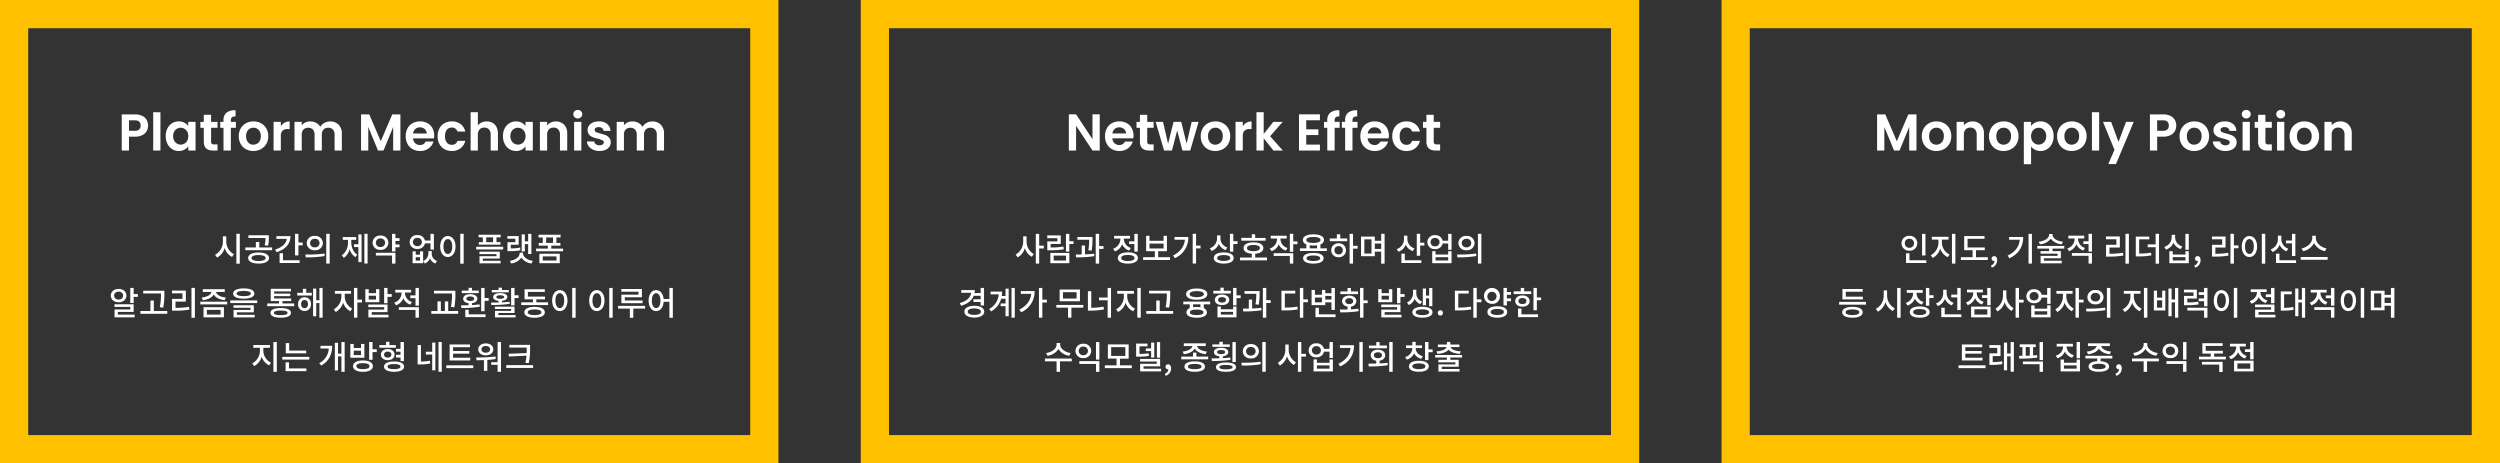 <svg xmlns="http://www.w3.org/2000/svg" width="1063" height="197" viewBox="0 0 1063 197">
  <rect x="0" y="0" width="1063" height="197" fill="#333333" stroke="none"/>
  <g id="그룹_6993" data-name="그룹 6993" transform="translate(-2406 304)">
    <path id="패스_21716" data-name="패스 21716" d="M-70.784-10.514h-1.442v2.072a6.359,6.359,0,0,1-3.332,5.768l.854,1.2a6.571,6.571,0,0,0,3.22-4.074A6.311,6.311,0,0,0-68.348-1.75l.84-1.148a6.124,6.124,0,0,1-3.276-5.544Zm4.284-1.064V1.106h1.456V-11.578Zm13.454,5.04A11.972,11.972,0,0,0-52.7-9.9v-1.064h-8.68V-9.8h7.252a11.275,11.275,0,0,1-.336,3.108Zm-3.99,6.51c-1.876,0-3.024-.462-3.024-1.26s1.148-1.246,3.024-1.246,2.982.462,2.982,1.246S-55.174-.028-57.036-.028Zm0-3.612c-2.73,0-4.452.9-4.452,2.352s1.722,2.366,4.452,2.366c2.688,0,4.424-.9,4.424-2.366S-54.348-3.64-57.036-3.64Zm.28-2.142V-8.106h-1.456v2.324h-4.48V-4.62h11.4V-5.782Zm7.28-4.816v1.176h4.41c-.252,2-2.044,3.64-4.942,4.522l.6,1.148c3.682-1.12,5.908-3.5,5.908-6.846Zm2.814,7.266h-1.456V.84h8.512V-.336h-7.056Zm6.552-4.536v-3.7h-1.442v9.156h1.442v-4.27H-38.3v-1.19Zm6.958-2.814a3.133,3.133,0,0,0-3.43,3.038,3.133,3.133,0,0,0,3.43,3.038,3.146,3.146,0,0,0,3.444-3.038A3.146,3.146,0,0,0-33.152-10.682Zm0,1.232a1.83,1.83,0,0,1,2.03,1.806,1.838,1.838,0,0,1-2.03,1.806,1.833,1.833,0,0,1-2.016-1.806A1.826,1.826,0,0,1-33.152-9.45Zm4.872-2.128V1.092h1.456v-12.67Zm-8.708,10a44.007,44.007,0,0,0,8.05-.56l-.1-1.05a57.8,57.8,0,0,1-8.134.42ZM-17.64-9h2.086v-1.19h-5.712V-9h2.226v.91a6.557,6.557,0,0,1-2.632,5.656l.868,1.064A6.266,6.266,0,0,0-18.326-5.1,5.754,5.754,0,0,0-15.9-1.68l.84-1.05c-1.764-1.022-2.576-3.206-2.576-5.362Zm3.024,1.876h-1.862V-5.95h1.862V.462h1.358V-11.326h-1.358Zm2.548-4.452V1.064H-10.7V-11.578Zm4.9,3.78a1.8,1.8,0,0,1,1.946-1.82A1.8,1.8,0,0,1-3.262-7.8a1.8,1.8,0,0,1-1.96,1.82A1.8,1.8,0,0,1-7.168-7.8Zm5.32,0a3.107,3.107,0,0,0-3.374-3.038A3.1,3.1,0,0,0-8.582-7.8,3.1,3.1,0,0,0-5.222-4.76,3.107,3.107,0,0,0-1.848-7.8ZM-7.182-2.352H-.308V1.092H1.134V-3.514H-7.182ZM2.884-8.568v-1.19H1.134v-1.806H-.308v7.49H1.134V-5.852h1.75v-1.19H1.134V-8.568Zm5.684.462a1.739,1.739,0,0,1,1.9-1.736A1.751,1.751,0,0,1,12.39-8.106a1.764,1.764,0,0,1-1.918,1.764A1.752,1.752,0,0,1,8.568-8.106Zm7.476.574v2.66h1.442V-11.55H16.044v2.828H13.692a3.062,3.062,0,0,0-3.22-2.31,3.014,3.014,0,0,0-3.29,2.926,3.019,3.019,0,0,0,3.29,2.954,3.08,3.08,0,0,0,3.234-2.38ZM11.578-.182H9.772v-1.47h1.806Zm0-3.962v1.428H9.772V-4.144H8.428V.924h4.48V-4.144Zm5-.1H15.148v1.008a3.449,3.449,0,0,1-2.24,3.192l.728,1.092a4.122,4.122,0,0,0,2.212-2.212,3.874,3.874,0,0,0,2.24,2.212L18.8-.042a3.283,3.283,0,0,1-2.226-3.192ZM28.7-11.578V1.106h1.456V-11.578Zm-5.278.938c-1.876,0-3.248,1.736-3.248,4.452,0,2.744,1.372,4.466,3.248,4.466s3.262-1.722,3.262-4.466C26.684-8.9,25.312-10.64,23.422-10.64Zm0,1.3c1.106,0,1.876,1.19,1.876,3.15,0,1.988-.77,3.178-1.876,3.178S21.56-4.2,21.56-6.188C21.56-8.148,22.33-9.338,23.422-9.338ZM42.658-8.05H39.746v-2.044h2.912Zm-4.354,0H36.582v1.092h9.226V-8.05H44.1v-2.044h1.778V-11.2H36.512v1.106H38.3Zm0,6.986h7.2V-4H36.848V-2.94h7.238v.882h-7.21V.966h8.988V-.112H38.3ZM35.49-6.076v1.148H46.942V-6.076ZM56.168-7.2h1.4V-3.01H58.94v-8.554H57.568v3.192h-1.4v-2.954H54.824v7.252h1.344Zm-2.03,1.47a19.593,19.593,0,0,1-3.962.35V-6.944h3.36v-3.668H48.748v1.134h3.388v1.456h-3.36v3.808h.854a22.692,22.692,0,0,0,4.648-.364ZM55.384-3.57H53.956v.28c0,1.5-1.736,2.87-4.172,3.206l.56,1.12a6.156,6.156,0,0,0,4.34-2.506A6.123,6.123,0,0,0,59,1.036l.56-1.12C57.12-.42,55.384-1.792,55.384-3.29Zm8.386,1.6h5.838v1.75H63.77ZM62.342.924h8.68V-3.122h-8.68Zm2.884-10.962h2.912v2.324H65.226ZM67.41-5.306V-6.552h3.878V-7.714H69.58v-2.324h1.778V-11.2H61.992v1.162h1.792v2.324H62.062v1.162h3.892v1.246h-5v1.148H72.422V-5.306Zm-185.892,19.99a1.729,1.729,0,0,1,1.932-1.666,1.711,1.711,0,0,1,1.9,1.666,1.721,1.721,0,0,1-1.9,1.68A1.739,1.739,0,0,1-118.482,14.684Zm5.236,0c0-1.666-1.4-2.842-3.3-2.842s-3.332,1.176-3.332,2.842,1.414,2.842,3.332,2.842S-113.246,16.35-113.246,14.684Zm-3.64,6.944h6.72V18.366h-8.162V19.5h6.734v1.078H-118.3v3.346h8.554V22.776h-7.14Zm6.72-7.6v-2.6h-1.442v6.4h1.442v-2.6h1.778v-1.19Zm11.606-.168a27.213,27.213,0,0,1-.49,5.782l1.456.154a28.947,28.947,0,0,0,.49-5.936V12.612h-9v1.176h7.546Zm-3.024,7.378V16.784h-1.456v4.452H-107.3v1.19h11.424v-1.19Zm9.2-3.99h4.41v-4.69H-93.87v1.176h4.438v2.352h-4.41V21.1h1.078a34.815,34.815,0,0,0,6.286-.448l-.154-1.176a36.2,36.2,0,0,1-5.754.434Zm6.8-5.838v12.7h1.456v-12.7Zm4.844,5.236c2.212-.238,3.948-1.148,4.634-2.45.672,1.3,2.408,2.212,4.634,2.45l.5-1.134c-2.366-.224-4-1.246-4.172-2.394h3.71V11.954h-9.338v1.162h3.682c-.168,1.148-1.806,2.17-4.172,2.394Zm1.708,4.1h5.838v2.03H-79.03Zm-1.428,3.178h8.68V19.612h-8.68ZM-81.83,17.26v1.162h11.438V17.26Zm18.466-4.55c1.96,0,3.01.378,3.01,1.106s-1.05,1.092-3.01,1.092-3.01-.378-3.01-1.092S-65.324,12.71-63.364,12.71Zm0,3.276c2.828,0,4.508-.77,4.508-2.17s-1.68-2.184-4.508-2.184-4.508.77-4.508,2.184S-66.206,15.986-63.364,15.986Zm-2.912,5.824h7.2V18.786h-8.652v1.092h7.238v.91H-67.7v3.178h8.988V22.86h-7.56Zm-2.814-5.082v1.148h11.452V16.728ZM-47.642,23c-1.9,0-2.9-.308-2.9-.98,0-.644.994-.966,2.9-.966s2.912.322,2.912.966C-44.73,22.692-45.724,23-47.642,23Zm0-3.01c-2.744,0-4.354.7-4.354,2.03s1.61,2.058,4.354,2.058,4.354-.714,4.354-2.058S-44.884,19.99-47.642,19.99Zm.742-1.946V17.008h3.71V15.9h-7.252v-.98h6.86V13.844h-6.86v-.952h7.168V11.786h-8.61v5.222h3.528v1.036h-5v1.162h11.438V18.044Zm9.394,2c-.854,0-1.456-.686-1.456-1.736s.6-1.75,1.456-1.75,1.456.7,1.456,1.75S-36.652,20.046-37.506,20.046Zm0-4.676a2.724,2.724,0,0,0-2.744,2.94,2.732,2.732,0,0,0,2.744,2.94,2.732,2.732,0,0,0,2.744-2.94A2.724,2.724,0,0,0-37.506,15.37Zm.714-3.57H-38.22v1.694h-2.394v1.162h6.188V13.494h-2.366Zm5.6-.364v5.236h-1.344V11.7H-33.88V23.49h1.344V17.862h1.344v6.216h1.372V11.436Zm10.78,2.45h2.674V12.7h-6.874v1.19h2.758V15.1a6.279,6.279,0,0,1-3.22,5.418l.826,1.148a6.588,6.588,0,0,0,3.136-3.99,6.386,6.386,0,0,0,3.066,3.668l.8-1.134a5.923,5.923,0,0,1-3.164-5.11Zm7.336,2.534H-15.05V11.436h-1.442V24.078h1.442V17.61h1.974Zm5.95-.07H-10.22V14.74h3.094ZM-5.7,11.968H-7.126v1.666H-10.22V11.968h-1.442V17.5H-5.7Zm-3.248,9.744h6.72V18.478h-8.162V19.6h6.734v1.05H-10.36v3.318h8.554V22.832h-7.14Zm6.72-7.686v-2.59H-3.668v6.482h1.442v-2.7H-.448v-1.19Zm10.388,3.4A4.16,4.16,0,0,1,5.194,13.62v-.238H7.826V12.22H1.064v1.162H3.738v.252A4.37,4.37,0,0,1,.63,17.68l.742,1.134a5.162,5.162,0,0,0,3.122-2.968,5,5,0,0,0,2.954,2.7ZM2.59,20.774H9.674v3.3h1.442V19.612H2.59Zm7.084-9.352V14.6H7.462v1.19H9.674v3.192h1.442v-7.56Zm15.512,2.52a26.7,26.7,0,0,1-.448,5.558l1.442.168a28.69,28.69,0,0,0,.448-5.726v-1.33h-9.1v1.176h7.658Zm-1.61,7.294V17.148H22.148v4.088H20.454V17.148H19.026v4.088H16.394v1.19H27.818v-1.19ZM36.568,12.57H33.7V11.38H32.242v1.19h-2.9v1.064h7.224ZM31.3,16.028c0-.6.644-.966,1.652-.966s1.652.364,1.652.966-.644.938-1.652.938S31.3,16.616,31.3,16.028Zm5.614,2.38c-1.022.154-2.128.238-3.22.308v-.8c1.4-.168,2.268-.868,2.268-1.89,0-1.2-1.19-1.946-3.01-1.946s-3.01.742-3.01,1.946c0,1.036.882,1.722,2.3,1.89v.868c-1.162.028-2.282.042-3.22.042l.168,1.148a45.259,45.259,0,0,0,7.84-.574ZM32.3,20.69H30.856v3.15h8.61V22.664H32.3Zm6.734-4.97v-4.3H37.59v9.9h1.442V16.91h1.736V15.72Zm10.276-3.4h-2.87V11.31H44.982v1.008H42.1v.994h7.21Zm-5.264,2.968c0-.476.644-.742,1.652-.742s1.652.266,1.652.742-.63.756-1.652.756S44.044,15.776,44.044,15.286Zm5.614,2c-1.022.14-2.128.224-3.22.28V16.91c1.414-.14,2.268-.714,2.268-1.624,0-1.036-1.176-1.652-3.01-1.652s-3.01.616-3.01,1.652c0,.91.868,1.484,2.3,1.624v.714c-1.162.028-2.268.028-3.22.028l.154,1.022a46.42,46.42,0,0,0,7.854-.5Zm-4.76,4.8h6.874V19.4h-8.33v.98h6.9v.8H43.47v2.786h8.764v-.994H44.9Zm6.874-7.532V11.436H50.33V18.87h1.442V15.748h1.736v-1.19ZM60.3,22.972c-1.848,0-2.884-.406-2.884-1.19s1.036-1.19,2.884-1.19,2.9.42,2.9,1.19S62.146,22.972,60.3,22.972Zm0-3.486c-2.7,0-4.354.84-4.354,2.3s1.652,2.31,4.354,2.31,4.354-.84,4.354-2.31S63.014,19.486,60.3,19.486Zm.756-1.946V16.28h3.682V15.118H57.47V13.144h7.182V12h-8.61V16.28h3.57v1.26H54.628v1.176H66.052V17.54ZM76.3,11.422V24.106h1.456V11.422Zm-5.278.938c-1.876,0-3.248,1.736-3.248,4.452,0,2.744,1.372,4.466,3.248,4.466s3.262-1.722,3.262-4.466C74.284,14.1,72.912,12.36,71.022,12.36Zm0,1.3c1.106,0,1.876,1.19,1.876,3.15,0,1.988-.77,3.178-1.876,3.178S69.16,18.8,69.16,16.812C69.16,14.852,69.93,13.662,71.022,13.662Zm21.028-2.24V24.106h1.456V11.422Zm-5.278.938c-1.876,0-3.248,1.736-3.248,4.452,0,2.744,1.372,4.466,3.248,4.466s3.262-1.722,3.262-4.466C90.034,14.1,88.662,12.36,86.772,12.36Zm0,1.3c1.106,0,1.876,1.19,1.876,3.15,0,1.988-.77,3.178-1.876,3.178S84.91,18.8,84.91,16.812C84.91,14.852,85.68,13.662,86.772,13.662Zm17.7.644H97.216v3.626h9V16.756H98.672V15.4h7.266V11.884h-8.75v1.162h7.28Zm2.828,4.76H95.83v1.162h4.984v3.878h1.456V20.228H107.3Zm4.69.924c-1.078,0-1.82-1.176-1.82-3.178,0-1.96.742-3.15,1.82-3.15s1.834,1.19,1.834,3.15C113.82,18.814,113.078,19.99,111.986,19.99Zm5.642-8.568V16.14h-2.464c-.2-2.324-1.484-3.78-3.178-3.78-1.862,0-3.192,1.736-3.192,4.452,0,2.744,1.33,4.466,3.192,4.466,1.736,0,3.024-1.512,3.192-3.962h2.45v6.79h1.456V11.422ZM-55.034,36.886h2.814V35.7H-59.3v1.19h2.814v1.2a6.182,6.182,0,0,1-3.262,5.432l.826,1.148a6.521,6.521,0,0,0,3.178-3.976,6.2,6.2,0,0,0,3.192,3.654l.8-1.134a5.7,5.7,0,0,1-3.276-5.124Zm4.284-2.45V47.078h1.456V34.436Zm13.944,3.626h-7.238V34.884h-1.442v4.354h8.68Zm-7.322,5.012H-45.57V46.8h8.834V45.636h-7.392ZM-46.97,40.75v1.162h11.48V40.75Zm16.226-4.718v1.176H-27.2a7.406,7.406,0,0,1-4.074,6.2l.84,1.022c3.556-2.044,4.662-5.026,4.662-8.4Zm8.918-1.6v4.942h-1.442V34.772h-1.358V46.49h1.358V40.554h1.442v6.524h1.372V34.436Zm8.33,5.53H-16.59V38.118H-13.5Zm1.428-4.732H-13.5v1.75H-16.59v-1.75h-1.442v5.88h5.964Zm-.6,10.724c-1.764,0-2.786-.448-2.786-1.274s1.022-1.26,2.786-1.26,2.786.448,2.786,1.26S-10.906,45.958-12.67,45.958Zm0-3.682c-2.6,0-4.214.91-4.214,2.408s1.61,2.408,4.214,2.408,4.214-.9,4.214-2.408S-10.066,42.276-12.67,42.276Zm4.074-4.76v-3.08h-1.442v7.546H-8.6V38.706H-6.8v-1.19Zm11.9,5.04H4.746v-8.12H3.3v2.912H1.4v1.176H3.3v1.33H1.372v1.162H3.3ZM1.316,35.71h-2.73V34.324H-2.856V35.71H-5.7v1.148H1.316ZM-3.7,39.77c0-.77.63-1.26,1.568-1.26S-.574,39-.574,39.77c0,.8-.63,1.274-1.554,1.274S-3.7,40.568-3.7,39.77Zm4.466,0c0-1.4-1.19-2.352-2.9-2.352S-5.04,38.37-5.04,39.77s1.19,2.366,2.912,2.366S.77,41.184.77,39.77Zm-.21,6.2c-1.736,0-2.758-.378-2.758-1.092S-1.176,43.8.56,43.8c1.708,0,2.73.364,2.73,1.078S2.268,45.972.56,45.972Zm0-3.276c-2.646,0-4.27.812-4.27,2.184s1.624,2.2,4.27,2.2c2.618,0,4.256-.812,4.256-2.2S3.178,42.7.56,42.7ZM12,35.71H10.57v8.246h.854a21.841,21.841,0,0,0,4.536-.392l-.182-1.2a22.261,22.261,0,0,1-3.78.364Zm4.774,2.856H14.084v1.176h2.688v6.734h1.344V34.688H16.772Zm2.674-4.144V47.078h1.386V34.422Zm13.5,6.692H25.648V39.378h6.916V38.244H25.648V36.62h7.2V35.458H24.178v6.818h8.764ZM22.764,44.348v1.176H34.23V44.348Zm16.8-8.232c1.078,0,1.834.56,1.834,1.428s-.756,1.428-1.834,1.428-1.848-.546-1.848-1.428S38.472,36.116,39.564,36.116Zm0,3.976c1.862,0,3.192-1.022,3.192-2.548,0-1.5-1.33-2.52-3.192-2.52s-3.206,1.022-3.206,2.52C36.358,39.07,37.688,40.092,39.564,40.092Zm4.13.49a63.052,63.052,0,0,1-8.246.406l.182,1.19c.952,0,2.016-.014,3.136-.056v4.564h1.442V42.052a30.615,30.615,0,0,0,3.57-.406Zm.882-6.146V43h-2.7V44.11h2.7v2.968h1.456V34.436Zm4.648,4.984.182,1.176,7.462-.378a19.682,19.682,0,0,1-.476,3.052l1.428.126a26.755,26.755,0,0,0,.56-6.23V35.64H49.574V36.8h7.392v.364c0,.644,0,1.288-.028,1.96Zm-.98,4.83v1.19H59.668V44.25Z" transform="translate(2573 -193)" fill="#fff"/>
    <path id="패스_21717" data-name="패스 21717" d="M-104.038-10.6a4.782,4.782,0,0,1-.583,2.31,4.282,4.282,0,0,1-1.826,1.738,6.642,6.642,0,0,1-3.135.66h-2.574V0h-3.08V-15.356h5.654a6.833,6.833,0,0,1,3.036.616,4.291,4.291,0,0,1,1.881,1.694A4.767,4.767,0,0,1-104.038-10.6Zm-5.676,2.222a2.669,2.669,0,0,0,1.892-.583,2.148,2.148,0,0,0,.616-1.639q0-2.244-2.508-2.244h-2.442v4.466Zm10.934-7.9V0h-3.08V-16.28Zm2.244,10.142A7.054,7.054,0,0,1-95.8-9.416a5.4,5.4,0,0,1,2-2.2,5.33,5.33,0,0,1,2.827-.77,4.966,4.966,0,0,1,2.387.55,4.844,4.844,0,0,1,1.639,1.386v-1.738h3.1V0h-3.1V-1.782A4.581,4.581,0,0,1-88.583-.363,5.015,5.015,0,0,1-90.992.2,5.18,5.18,0,0,1-93.8-.594a5.543,5.543,0,0,1-2-2.233A7.171,7.171,0,0,1-96.536-6.138Zm9.592.044a3.951,3.951,0,0,0-.44-1.925,3.1,3.1,0,0,0-1.188-1.232,3.175,3.175,0,0,0-1.606-.429,3.119,3.119,0,0,0-1.584.418,3.148,3.148,0,0,0-1.177,1.221,3.825,3.825,0,0,0-.451,1.9,3.951,3.951,0,0,0,.451,1.925,3.247,3.247,0,0,0,1.188,1.265,3.018,3.018,0,0,0,1.573.44,3.175,3.175,0,0,0,1.606-.429,3.1,3.1,0,0,0,1.188-1.232A3.951,3.951,0,0,0-86.944-6.094Zm9.7-3.564v5.9a1.165,1.165,0,0,0,.3.891,1.459,1.459,0,0,0,1,.275h1.43V0H-76.45q-3.894,0-3.894-3.784V-9.658H-81.8v-2.53h1.452V-15.2h3.1v3.014h2.728v2.53Zm10.538,0h-2.134V0h-3.124V-9.658h-1.386v-2.53h1.386V-12.8a4.04,4.04,0,0,1,1.276-3.3,5.7,5.7,0,0,1,3.85-.99v2.6a2.286,2.286,0,0,0-1.562.374,1.873,1.873,0,0,0-.44,1.43v.506H-66.7ZM-59.29.2a6.42,6.42,0,0,1-3.168-.781,5.624,5.624,0,0,1-2.211-2.211,6.625,6.625,0,0,1-.8-3.3,6.485,6.485,0,0,1,.825-3.3A5.733,5.733,0,0,1-62.392-11.6a6.545,6.545,0,0,1,3.19-.781,6.545,6.545,0,0,1,3.19.781,5.733,5.733,0,0,1,2.255,2.211,6.484,6.484,0,0,1,.825,3.3,6.352,6.352,0,0,1-.847,3.3A5.865,5.865,0,0,1-56.067-.583,6.653,6.653,0,0,1-59.29.2Zm0-2.684a3.2,3.2,0,0,0,1.573-.407A2.958,2.958,0,0,0-56.54-4.114a4.115,4.115,0,0,0,.44-1.98,3.669,3.669,0,0,0-.913-2.673A3,3,0,0,0-59.246-9.7a2.931,2.931,0,0,0-2.211.935,3.724,3.724,0,0,0-.891,2.673,3.783,3.783,0,0,0,.869,2.673A2.861,2.861,0,0,0-59.29-2.486Zm11.7-7.81a4.33,4.33,0,0,1,1.551-1.518,4.314,4.314,0,0,1,2.189-.55V-9.13h-.814a3.12,3.12,0,0,0-2.189.682,3.144,3.144,0,0,0-.737,2.376V0h-3.08V-12.188h3.08Zm20.944-2.068a4.893,4.893,0,0,1,3.619,1.375A5.189,5.189,0,0,1-21.648-7.15V0h-3.08V-6.732a3.045,3.045,0,0,0-.726-2.189,2.61,2.61,0,0,0-1.98-.759,2.647,2.647,0,0,0-1.991.759,3.017,3.017,0,0,0-.737,2.189V0h-3.08V-6.732a3.045,3.045,0,0,0-.726-2.189,2.61,2.61,0,0,0-1.98-.759,2.676,2.676,0,0,0-2.013.759A3.017,3.017,0,0,0-38.7-6.732V0h-3.08V-12.188h3.08v1.474a4.1,4.1,0,0,1,1.529-1.21,4.77,4.77,0,0,1,2.057-.44,5.291,5.291,0,0,1,2.552.6,4.24,4.24,0,0,1,1.738,1.727,4.413,4.413,0,0,1,1.727-1.694A4.917,4.917,0,0,1-26.642-12.364Zm29.9-2.992V0H.176V-9.988L-3.938,0H-6.27l-4.136-9.988V0h-3.08V-15.356h3.5L-5.1-3.938-.22-15.356Zm14.366,9a7.269,7.269,0,0,1-.088,1.188H8.624A3.03,3.03,0,0,0,9.548-3.1a2.849,2.849,0,0,0,2,.748,2.515,2.515,0,0,0,2.442-1.474h3.322A5.552,5.552,0,0,1,15.29-.935,5.909,5.909,0,0,1,11.616.2,6.358,6.358,0,0,1,8.459-.583,5.5,5.5,0,0,1,6.281-2.794a6.775,6.775,0,0,1-.781-3.3,6.9,6.9,0,0,1,.77-3.322,5.373,5.373,0,0,1,2.156-2.2,6.459,6.459,0,0,1,3.19-.77,6.408,6.408,0,0,1,3.113.748,5.264,5.264,0,0,1,2.134,2.123A6.425,6.425,0,0,1,17.622-6.358Zm-3.19-.88a2.443,2.443,0,0,0-.858-1.9,3.04,3.04,0,0,0-2.046-.715A2.8,2.8,0,0,0,9.6-9.163a3.047,3.047,0,0,0-.957,1.925Zm4.642,1.144a6.836,6.836,0,0,1,.77-3.311,5.5,5.5,0,0,1,2.134-2.2,6.174,6.174,0,0,1,3.124-.781,6.006,6.006,0,0,1,3.751,1.133,5.511,5.511,0,0,1,1.991,3.179H27.522a2.429,2.429,0,0,0-.891-1.243,2.587,2.587,0,0,0-1.551-.451,2.54,2.54,0,0,0-2.09.957,4.236,4.236,0,0,0-.77,2.717,4.2,4.2,0,0,0,.77,2.7,2.54,2.54,0,0,0,2.09.957,2.336,2.336,0,0,0,2.442-1.672h3.322a5.622,5.622,0,0,1-2,3.146A5.9,5.9,0,0,1,25.1.2a6.174,6.174,0,0,1-3.124-.781,5.5,5.5,0,0,1-2.134-2.2A6.836,6.836,0,0,1,19.074-6.094Zm20.9-6.27a4.948,4.948,0,0,1,2.464.6,4.169,4.169,0,0,1,1.683,1.782,6.118,6.118,0,0,1,.6,2.827V0h-3.08V-6.732a3.16,3.16,0,0,0-.726-2.233,2.571,2.571,0,0,0-1.98-.781,2.635,2.635,0,0,0-2.013.781,3.13,3.13,0,0,0-.737,2.233V0H33.11V-16.28h3.08v5.61a4.015,4.015,0,0,1,1.584-1.243A5.246,5.246,0,0,1,39.974-12.364ZM46.86-6.138A7.054,7.054,0,0,1,47.6-9.416a5.4,5.4,0,0,1,2-2.2,5.33,5.33,0,0,1,2.827-.77,4.966,4.966,0,0,1,2.387.55,4.844,4.844,0,0,1,1.639,1.386v-1.738h3.1V0h-3.1V-1.782A4.581,4.581,0,0,1,54.813-.363,5.015,5.015,0,0,1,52.4.2,5.18,5.18,0,0,1,49.6-.594a5.543,5.543,0,0,1-2-2.233A7.171,7.171,0,0,1,46.86-6.138Zm9.592.044a3.951,3.951,0,0,0-.44-1.925,3.1,3.1,0,0,0-1.188-1.232,3.175,3.175,0,0,0-1.606-.429,3.119,3.119,0,0,0-1.584.418,3.148,3.148,0,0,0-1.177,1.221,3.825,3.825,0,0,0-.451,1.9,3.951,3.951,0,0,0,.451,1.925,3.247,3.247,0,0,0,1.188,1.265,3.018,3.018,0,0,0,1.573.44,3.175,3.175,0,0,0,1.606-.429,3.1,3.1,0,0,0,1.188-1.232A3.951,3.951,0,0,0,56.452-6.094Zm12.87-6.27a4.7,4.7,0,0,1,3.52,1.375A5.264,5.264,0,0,1,74.184-7.15V0H71.1V-6.732a3.16,3.16,0,0,0-.726-2.233,2.571,2.571,0,0,0-1.98-.781,2.635,2.635,0,0,0-2.013.781,3.13,3.13,0,0,0-.737,2.233V0h-3.08V-12.188h3.08v1.518a4.255,4.255,0,0,1,1.573-1.243A4.866,4.866,0,0,1,69.322-12.364Zm9.35-1.276a1.877,1.877,0,0,1-1.353-.517,1.711,1.711,0,0,1-.539-1.287,1.711,1.711,0,0,1,.539-1.287,1.877,1.877,0,0,1,1.353-.517,1.877,1.877,0,0,1,1.353.517,1.711,1.711,0,0,1,.539,1.287,1.711,1.711,0,0,1-.539,1.287A1.877,1.877,0,0,1,78.672-13.64Zm1.518,1.452V0H77.11V-12.188ZM87.89.2a6.427,6.427,0,0,1-2.684-.539A4.743,4.743,0,0,1,83.325-1.8a3.708,3.708,0,0,1-.759-2.046h3.1a1.69,1.69,0,0,0,.693,1.166,2.411,2.411,0,0,0,1.507.462,2.34,2.34,0,0,0,1.375-.352,1.066,1.066,0,0,0,.495-.9.951.951,0,0,0-.6-.891,11.385,11.385,0,0,0-1.925-.649A16.314,16.314,0,0,1,84.975-5.7a3.877,3.877,0,0,1-1.5-1.078,2.893,2.893,0,0,1-.627-1.958,3.159,3.159,0,0,1,.583-1.848,3.914,3.914,0,0,1,1.672-1.32,6.268,6.268,0,0,1,2.563-.484A5.233,5.233,0,0,1,91.146-11.3a4.035,4.035,0,0,1,1.43,2.937H89.628a1.6,1.6,0,0,0-.6-1.155,2.248,2.248,0,0,0-1.441-.429,2.271,2.271,0,0,0-1.287.308.982.982,0,0,0-.451.858,1.008,1.008,0,0,0,.616.935,9.566,9.566,0,0,0,1.914.649,16.247,16.247,0,0,1,2.178.682,3.848,3.848,0,0,1,1.485,1.089,2.99,2.99,0,0,1,.649,1.947A3.229,3.229,0,0,1,92.1-1.584,3.84,3.84,0,0,1,90.431-.275,6.335,6.335,0,0,1,87.89.2Zm22.462-12.562a4.893,4.893,0,0,1,3.619,1.375,5.189,5.189,0,0,1,1.375,3.839V0h-3.08V-6.732a3.045,3.045,0,0,0-.726-2.189,2.61,2.61,0,0,0-1.98-.759,2.647,2.647,0,0,0-1.991.759,3.017,3.017,0,0,0-.737,2.189V0h-3.08V-6.732a3.045,3.045,0,0,0-.726-2.189,2.61,2.61,0,0,0-1.98-.759,2.676,2.676,0,0,0-2.013.759A3.017,3.017,0,0,0,98.3-6.732V0h-3.08V-12.188H98.3v1.474a4.1,4.1,0,0,1,1.529-1.21,4.77,4.77,0,0,1,2.057-.44,5.291,5.291,0,0,1,2.552.6,4.24,4.24,0,0,1,1.738,1.727,4.413,4.413,0,0,1,1.727-1.694A4.917,4.917,0,0,1,110.352-12.364Z" transform="translate(2573 -240)" fill="#fff"/>
    <path id="사각형_1945" data-name="사각형 1945" d="M12,12V185H319V12H12M0,0H331V197H0Z" transform="translate(2406 -304)" fill="#ffc000"/>
    <path id="패스_21715" data-name="패스 21715" d="M-96.5-10.514h-1.442v2.072a6.4,6.4,0,0,1-3.206,5.7l.882,1.162a6.533,6.533,0,0,0,3.052-3.962A6.3,6.3,0,0,0-94.3-1.82l.882-1.148A6.135,6.135,0,0,1-96.5-8.442Zm7.336,3.962H-91.14v-5.012h-1.442V1.078h1.442v-6.44h1.974Zm8.33.378a29.1,29.1,0,0,1-5.432.406v-1.5h4.3v-3.64h-5.74V-9.73H-83.4v1.358h-4.284v3.78h1.022A32.261,32.261,0,0,0-80.682-5ZM-84.98-2.31h5.25V-.224h-5.25ZM-86.394.924h8.078V-3.444h-8.078Zm9.87-9.352h-1.792V-11.55h-1.442v7.518h1.442V-7.238h1.792Zm7.7,3.976a29.537,29.537,0,0,0,.35-4.942v-.84H-74.9v1.162h5.012a26.355,26.355,0,0,1-.35,4.494Zm-2.828-2.156h-1.414V-2.8c-.882.014-1.736.028-2.506.028l.154,1.19a48.775,48.775,0,0,0,7.714-.49l-.07-1.064c-1.232.168-2.562.238-3.878.294Zm7.868.238h-1.862v-5.194H-67.1V1.078h1.456v-6.23h1.862Zm10.878-2.016V-7.21h2.24v3.178h1.442v-7.532h-1.442v3.178Zm.728,2.814A4.146,4.146,0,0,1-55.146-9.38v-.168h2.632V-10.71h-6.762v1.162H-56.6v.182A4.439,4.439,0,0,1-59.7-5.25l.742,1.148A5.232,5.232,0,0,0-55.832-7.14a4.938,4.938,0,0,0,2.94,2.7ZM-53.424-.028c-1.806,0-2.828-.448-2.828-1.274s1.022-1.274,2.828-1.274c1.778,0,2.814.448,2.814,1.274S-51.646-.028-53.424-.028Zm0-3.668c-2.646,0-4.27.9-4.27,2.394s1.624,2.394,4.27,2.394S-49.168.21-49.168-1.3-50.792-3.7-53.424-3.7Zm9.184-3.738h5.992v2.072H-44.24Zm3.71,5.782V-4.2h3.71v-6.524h-1.428V-8.6H-44.24v-2.128h-1.428V-4.2h3.7v2.548h-4.984v1.19H-35.5v-1.19Zm6.93-8.582v1.176h4.424c-.294,2.912-1.96,5.138-5.054,6.72l.8,1.106a9.512,9.512,0,0,0,5.7-9ZM-22.512-6.58H-24.43v-5h-1.442V1.064h1.442v-6.44h1.918Zm11.4.8a4.039,4.039,0,0,1-2.954-3.78V-10.92h-1.456v1.246a4.419,4.419,0,0,1-3.066,4.228l.77,1.148a5.2,5.2,0,0,0,3.052-3,4.978,4.978,0,0,0,2.9,2.646ZM-12.67-.056c-1.764,0-2.786-.434-2.786-1.246,0-.784,1.022-1.232,2.786-1.232s2.786.448,2.786,1.232C-9.884-.49-10.906-.056-12.67-.056Zm0-3.612c-2.6,0-4.214.882-4.214,2.366s1.61,2.38,4.214,2.38S-8.456.2-8.456-1.3-10.052-3.668-12.67-3.668ZM-8.6-8.442v-3.136h-1.442v7.6H-8.6V-7.252H-6.8v-1.19Zm13.734-1.4H.7V-11.4H-.742v1.554H-5.208V-8.68H5.138ZM-2.772-5.53c0-.826,1.008-1.3,2.73-1.3S2.7-6.356,2.7-5.53,1.694-4.214-.042-4.214-2.772-4.69-2.772-5.53ZM.7-1.484V-3.108C2.87-3.276,4.172-4.13,4.172-5.53c0-1.526-1.624-2.422-4.214-2.422s-4.2.9-4.2,2.422c0,1.4,1.33,2.268,3.5,2.422v1.624h-5v1.19H5.726v-1.19ZM14.448-5.558a4.079,4.079,0,0,1-3-3.794v-.224H14.1v-1.176H7.308v1.176H10v.224A4.258,4.258,0,0,1,6.888-5.334L7.644-4.2a5.1,5.1,0,0,0,3.094-2.884,4.846,4.846,0,0,0,2.968,2.632ZM8.568-2.17h6.874V1.078h1.442v-4.41H8.568ZM18.676-8.344H16.884v-3.234H15.442v7.63h1.442V-7.154h1.792ZM25.438-.028c-1.848,0-2.884-.392-2.884-1.162s1.036-1.162,2.884-1.162,2.9.406,2.9,1.162S27.286-.028,25.438-.028Zm0-3.43c-2.716,0-4.354.826-4.354,2.268s1.638,2.268,4.354,2.268S29.792.266,29.792-1.19,28.168-3.458,25.438-3.458ZM23.9-6.706a10.718,10.718,0,0,0,1.568.112,10.325,10.325,0,0,0,1.54-.112v1.288H23.9Zm1.568-3.528c1.876,0,3.01.448,3.01,1.26S27.342-7.7,25.466-7.7s-3.024-.462-3.024-1.274S23.576-10.234,25.466-10.234Zm2.982,4.816V-7.084a2.13,2.13,0,0,0,1.526-1.89c0-1.484-1.75-2.38-4.508-2.38s-4.508.9-4.508,2.38a2.088,2.088,0,0,0,1.5,1.876v1.68H19.74V-4.27H31.178V-5.418Zm7.728,2.59a1.683,1.683,0,0,1-1.764-1.764,1.683,1.683,0,0,1,1.764-1.764A1.683,1.683,0,0,1,37.94-4.592,1.683,1.683,0,0,1,36.176-2.828Zm0-4.718A2.941,2.941,0,0,0,33.04-4.592a2.933,2.933,0,0,0,3.136,2.954,2.941,2.941,0,0,0,3.136-2.954A2.949,2.949,0,0,0,36.176-7.546Zm.7-3.836H35.434v1.764h-3.01v1.176H39.83V-9.618H36.876Zm7.378,4.9H42.308v-5.082H40.852V1.092h1.456v-6.37h1.946Zm7.322,1.33v-2.3h2.7v2.3ZM50.162-3.206H47.124V-9.24h3.038Zm4.116-8.372V-8.61h-2.7v-1.778H45.71v8.316h5.866V-3.99h2.7v5.1h1.456V-11.578Zm14.154,6.2a4.207,4.207,0,0,1-3.01-3.934v-1.484H63.966v1.47a4.4,4.4,0,0,1-3.108,4.242l.784,1.12a5.1,5.1,0,0,0,3.08-3A5.1,5.1,0,0,0,67.7-4.228ZM64.316-3.15H62.874V.84h8.484V-.336H64.316Zm6.538-4.634v-3.794H69.412v9.324h1.442v-4.34h1.792v-1.19ZM82.768-.238H77.406v-1.4h5.362Zm0-2.52H77.406V-4.186H75.978V.924H84.2v-5.11H82.768ZM77.2-6.272A1.767,1.767,0,0,1,75.278-8.05,1.749,1.749,0,0,1,77.2-9.814,1.752,1.752,0,0,1,79.1-8.05,1.771,1.771,0,0,1,77.2-6.272Zm5.558-5.292v2.912H80.416A3.066,3.066,0,0,0,77.2-11a3.032,3.032,0,0,0-3.3,2.954,3.034,3.034,0,0,0,3.3,2.968,3.054,3.054,0,0,0,3.22-2.394h2.338v2.688H84.2v-6.776Zm7.784.882a3.133,3.133,0,0,0-3.43,3.038,3.133,3.133,0,0,0,3.43,3.038,3.146,3.146,0,0,0,3.444-3.038A3.146,3.146,0,0,0,90.538-10.682Zm0,1.232a1.83,1.83,0,0,1,2.03,1.806,1.838,1.838,0,0,1-2.03,1.806,1.833,1.833,0,0,1-2.016-1.806A1.826,1.826,0,0,1,90.538-9.45Zm4.872-2.128V1.092h1.456v-12.67Zm-8.708,10a44.007,44.007,0,0,0,8.05-.56l-.1-1.05a57.8,57.8,0,0,1-8.134.42ZM-116.032,14.782v1.456H-119.1v1.176h3.066V18.87h1.442V11.436h-1.442v2.17h-2.6a7.15,7.15,0,0,0,.112-1.26h-5.74v1.162h4.2c-.252,1.974-1.89,3.528-4.858,4.354l.574,1.148c2.73-.8,4.592-2.212,5.376-4.228Zm-2.7,8.106c-1.708,0-2.786-.49-2.786-1.372s1.078-1.358,2.786-1.358,2.8.49,2.8,1.358S-117.012,22.888-118.734,22.888Zm0-3.864c-2.562,0-4.214.952-4.214,2.492s1.652,2.506,4.214,2.506,4.228-.952,4.228-2.506S-116.172,19.024-118.734,19.024Zm13.286-4.172h-1.6a11.418,11.418,0,0,0,.14-1.862h-4.886v1.162h3.458a7.693,7.693,0,0,1-4.074,6.23l.826,1.022a8.9,8.9,0,0,0,4.284-5.376h1.848v2h-2.072v1.176h2.072v4.256h1.344V11.744h-1.344Zm2.548-3.416V24.078h1.386V11.436Zm3.934,1.33v1.176h4.424c-.294,2.912-1.96,5.138-5.054,6.72l.8,1.106a9.512,9.512,0,0,0,5.7-9Zm11.088,3.654H-89.8v-5h-1.442V24.064H-89.8v-6.44h1.918Zm12.642-.476h-5.782V13.256h5.782Zm1.428-3.836h-8.638v5h8.638Zm1.428,6.552H-83.846v1.162h4.97v4.256h1.442V19.822h5.054Zm3.388-5.838H-70.42v8.26h1.008a29.584,29.584,0,0,0,5.81-.518l-.168-1.19a27.714,27.714,0,0,1-5.222.5Zm6.958-1.386V15.5H-65.7v1.176h3.668v7.434h1.442V11.436Zm8.344,2.45h2.814V12.7H-57.96v1.19h2.814v1.2a6.182,6.182,0,0,1-3.262,5.432l.826,1.148A6.521,6.521,0,0,0-54.4,17.694a6.2,6.2,0,0,0,3.192,3.654l.8-1.134A5.7,5.7,0,0,1-53.69,15.09Zm4.284-2.45V24.078h1.456V11.436Zm12.53,2.422a27.213,27.213,0,0,1-.49,5.782l1.456.154a28.947,28.947,0,0,0,.49-5.936V12.612h-9v1.176h7.546ZM-39.9,21.236V16.784h-1.456v4.452h-4.256v1.19h11.424v-1.19Zm15.75-8.442c1.876,0,3.01.448,3.01,1.274s-1.134,1.274-3.01,1.274-3.024-.462-3.024-1.274S-26.026,12.794-24.15,12.794Zm0,3.654c2.758,0,4.508-.9,4.508-2.38s-1.75-2.394-4.508-2.394-4.508.9-4.508,2.394S-26.922,16.448-24.15,16.448Zm1.568,3.192a10.973,10.973,0,0,0-1.6-.112,10.273,10.273,0,0,0-1.526.112V18.408h3.122Zm-1.6,3.332c-1.848,0-2.884-.392-2.884-1.162s1.036-1.162,2.884-1.162,2.9.406,2.9,1.162S-22.33,22.972-24.178,22.972Zm5.74-4.564V17.246H-29.876v1.162h2.744v1.61a1.988,1.988,0,0,0-1.4,1.792c0,1.456,1.638,2.282,4.354,2.282s4.354-.826,4.354-2.282a1.932,1.932,0,0,0-1.33-1.764V18.408Zm8.792-5.768h-3.01V11.324H-14.1V12.64h-3.01V13.8h7.462Zm-5.418,3.85c0-.714.672-1.148,1.68-1.148s1.694.434,1.694,1.148-.686,1.162-1.694,1.162S-15.064,17.218-15.064,16.49Zm4.746,0c0-1.33-1.232-2.226-3.066-2.226s-3.066.9-3.066,2.226,1.246,2.24,3.066,2.24S-10.318,17.834-10.318,16.49Zm1.638,6.286H-13.9V21.614H-8.68Zm0-2.282H-13.9V19.332H-15.33v4.592h8.078V19.332H-8.68Zm3.22-5.908H-7.252v-3.15H-8.694v7.378h1.442V15.776H-5.46Zm7.7,3.962a29.537,29.537,0,0,0,.35-4.942v-.84H-3.836v1.162H1.176a26.355,26.355,0,0,1-.35,4.494ZM-.588,16.392H-2V20.2c-.882.014-1.736.028-2.506.028l.154,1.19a48.775,48.775,0,0,0,7.714-.49l-.07-1.064c-1.232.168-2.562.238-3.878.294Zm7.868.238H5.418V11.436H3.962V24.078H5.418v-6.23H7.28ZM13.314,13.8h4.438V12.626h-5.88v8.358h1.036a31.2,31.2,0,0,0,5.908-.42l-.154-1.19a30.523,30.523,0,0,1-5.348.406Zm9.814,2.492H21.154V11.422H19.712v12.67h1.442V17.484h1.974Zm10.01-1.47v1.554H30.506V14.824Zm-4.046,2.73H26.11V15.5h2.982Zm1.414,0h2.632v3.234H34.58V11.45H33.138v2.212H30.506V12.276H29.092v2.086H26.11V12.276H24.682V18.73h5.824Zm-2.7,5.11V19.878H26.348V23.84h8.526V22.664Zm16.632-9.772H41.412V11.464H39.97v1.428H36.918v1.162h7.518ZM39.018,17.05c0-.784.686-1.26,1.68-1.26s1.666.476,1.666,1.26S41.692,18.3,40.7,18.3,39.018,17.82,39.018,17.05Zm2.394,2.3a2.41,2.41,0,0,0,2.31-2.3c0-1.428-1.232-2.366-3.024-2.366s-3.038.938-3.038,2.366a2.42,2.42,0,0,0,2.31,2.3v1.232c-1.176.042-2.31.042-3.276.042l.2,1.19a46.136,46.136,0,0,0,7.8-.5l-.112-1.064c-1.008.154-2.086.224-3.164.28Zm7.126-2.632H46.732V11.422H45.29V24.078h1.442V17.9h1.806Zm9.03-.364H54.474V14.74h3.094ZM59,11.968H57.568v1.666H54.474V11.968H53.032V17.5H59Zm-3.248,9.744h6.72V18.478H54.306V19.6H61.04v1.05H54.334v3.318h8.554V22.832h-7.14Zm6.72-7.686v-2.59H61.026v6.482h1.442v-2.7h1.778v-1.19ZM73.332,15.86h1.33v3.346h1.372V11.45H74.662v3.234h-1.33v-3.01H71.974V18.8h1.358ZM71.68,17.232a3.678,3.678,0,0,1-2.464-3.43v-1.6h-1.4v1.6A4.23,4.23,0,0,1,65.268,17.6l.756,1.106a4.74,4.74,0,0,0,2.506-2.674,4.374,4.374,0,0,0,2.38,2.282Zm.14,5.74c-1.778,0-2.842-.434-2.842-1.2s1.064-1.218,2.842-1.218,2.842.434,2.842,1.218S73.6,22.972,71.82,22.972Zm0-3.528c-2.632,0-4.284.868-4.284,2.324s1.652,2.31,4.284,2.31,4.284-.868,4.284-2.31S74.452,19.444,71.82,19.444Zm7.63,3.738a1.071,1.071,0,0,0,1.078-1.12,1.08,1.08,0,1,0-2.156,0A1.071,1.071,0,0,0,79.45,23.182Zm7.616-9.38H91.5V12.626h-5.88v8.358H86.66a31.2,31.2,0,0,0,5.908-.42l-.154-1.19a30.523,30.523,0,0,1-5.348.406Zm9.814,2.492H94.906V11.422H93.464v12.67h1.442V17.484H96.88Zm2.548-1.12a1.959,1.959,0,1,1,1.946,1.806A1.8,1.8,0,0,1,99.428,15.174Zm5.32,0a3.386,3.386,0,1,0-3.374,3.024A3.095,3.095,0,0,0,104.748,15.174Zm-1.092,7.756c-1.764,0-2.786-.448-2.786-1.274s1.022-1.288,2.786-1.288,2.786.448,2.786,1.288S105.42,22.93,103.656,22.93Zm0-3.71c-2.59,0-4.214.91-4.214,2.436s1.624,2.422,4.214,2.422,4.214-.91,4.214-2.422S106.26,19.22,103.656,19.22Zm5.824-4.872v-1.19h-1.75V11.422h-1.442V18.87h1.442V17.078h1.75v-1.19h-1.75v-1.54Zm8.6-1.47h-3.01V11.422h-1.442v1.456h-3.01v1.148h7.462Zm-5.418,4.13c0-.8.686-1.274,1.68-1.274s1.694.476,1.694,1.274-.686,1.274-1.694,1.274S112.658,17.806,112.658,17.008Zm4.746,0c0-1.428-1.246-2.394-3.066-2.394s-3.066.966-3.066,2.394,1.26,2.394,3.066,2.394S117.4,18.45,117.4,17.008Zm-3.486,3.178h-1.456V23.84h8.512V22.664h-7.056Zm6.552-4.718V11.436h-1.442v9.478h1.442V16.658h1.792v-1.19ZM-77.763,39.1c-2.548-.364-4.452-1.946-4.452-3.584v-.672h-1.526v.672c0,1.666-1.876,3.22-4.452,3.584l.56,1.162A6.357,6.357,0,0,0-82.971,37.4a6.4,6.4,0,0,0,4.648,2.856Zm.49,2.352H-88.7v1.176h4.956v4.466H-82.3V42.626h5.026Zm3.206,1.106v1.176h7.084v3.36h1.442V42.556Zm7.084-8.12v7.476h1.442V34.436Zm-5.376.728a3.1,3.1,0,0,0-3.36,3.038,3.1,3.1,0,0,0,3.36,3.038A3.091,3.091,0,0,0-69.013,38.2,3.091,3.091,0,0,0-72.359,35.164Zm0,1.218a1.8,1.8,0,0,1,1.946,1.82,1.8,1.8,0,0,1-1.946,1.82,1.792,1.792,0,0,1-1.946-1.82A1.792,1.792,0,0,1-72.359,36.382Zm11.83.21h6.02v3.752h-6.02Zm3.738,7.756V41.492h3.7V35.444h-8.848v6.048h3.71v2.856h-4.984v1.176h11.452V44.348Zm17.08-9.912h-1.372v6.678h1.372Zm-6.1,2.73v1.12h2.268v2.73H-42.2V34.674h-1.344v2.492ZM-44.6,39.2a21.807,21.807,0,0,1-3.892.294V36.256h3.416V35.108h-4.844v5.53h.84a23.7,23.7,0,0,0,4.592-.294Zm-2.17,6.594V44.754h7.056V41.618h-8.512v1.12h7.084v.952H-48.2v3.234h8.9V45.79Zm9.422,3.01a3.282,3.282,0,0,0,2.3-3.15c0-1.078-.462-1.736-1.246-1.736a1.046,1.046,0,0,0-1.12,1.036,1.01,1.01,0,0,0,1.078,1.036.574.574,0,0,0,.154-.014,2.173,2.173,0,0,1-1.526,1.918Zm7.714-9.2c2.226-.238,3.962-1.134,4.648-2.436.672,1.3,2.408,2.2,4.634,2.436l.518-1.12c-2.352-.238-3.976-1.218-4.172-2.338h3.7V34.982h-9.338v1.162h3.668c-.21,1.12-1.82,2.1-4.158,2.338Zm4.62,6.37c-1.862,0-2.884-.364-2.884-1.106s1.022-1.106,2.884-1.106,2.9.378,2.9,1.106S-23.149,45.972-25.011,45.972Zm0-3.318c-2.716,0-4.354.8-4.354,2.212s1.638,2.212,4.354,2.212,4.354-.8,4.354-2.212S-22.281,42.654-25.011,42.654Zm.728-2.03V38.93h-1.442v1.694h-4.984v1.162h11.438V40.624ZM-7.539,34.45H-8.981v8.512h1.442Zm-2.562.98h-2.968V34.324h-1.456V35.43h-2.968v1.05H-10.1Zm-5.376,3.276c0-.56.644-.868,1.68-.868s1.694.308,1.694.868-.658.868-1.694.868S-15.477,39.252-15.477,38.706Zm5.6,2.3c-1.022.14-2.1.238-3.192.28V40.5c1.428-.154,2.338-.826,2.338-1.792,0-1.12-1.218-1.834-3.066-1.834s-3.052.714-3.052,1.834c0,.966.9,1.638,2.324,1.792v.84c-1.2.042-2.366.042-3.36.042l.182,1.106a47.575,47.575,0,0,0,7.938-.518Zm-1.834,5.04c-1.848,0-2.814-.308-2.814-.938s.966-.924,2.814-.924,2.8.308,2.8.924S-9.877,46.042-11.711,46.042Zm0-2.912c-2.7,0-4.256.686-4.256,1.974s1.554,1.974,4.256,1.974,4.256-.686,4.256-1.974S-9.023,43.13-11.711,43.13Zm10.57-7.812a3.133,3.133,0,0,0-3.43,3.038,3.133,3.133,0,0,0,3.43,3.038A3.146,3.146,0,0,0,2.3,38.356,3.146,3.146,0,0,0-1.141,35.318Zm0,1.232a1.83,1.83,0,0,1,2.03,1.806,1.838,1.838,0,0,1-2.03,1.806,1.833,1.833,0,0,1-2.016-1.806A1.826,1.826,0,0,1-1.141,36.55Zm4.872-2.128v12.67H5.187V34.422Zm-8.708,10a44.007,44.007,0,0,0,8.05-.56l-.1-1.05a57.8,57.8,0,0,1-8.134.42Zm19.936-8.932H13.517v2.072a6.4,6.4,0,0,1-3.206,5.7l.882,1.162a6.533,6.533,0,0,0,3.052-3.962,6.3,6.3,0,0,0,2.912,3.724l.882-1.148a6.135,6.135,0,0,1-3.08-5.474Zm7.336,3.962H20.321V34.436H18.879V47.078h1.442v-6.44h1.974Zm10.024,6.314H26.957v-1.4h5.362Zm0-2.52H26.957V41.814H25.529v5.11h8.218v-5.11H32.319Zm-5.572-3.514a1.767,1.767,0,0,1-1.918-1.778,1.749,1.749,0,0,1,1.918-1.764,1.752,1.752,0,0,1,1.9,1.764A1.771,1.771,0,0,1,26.747,39.728ZM32.3,34.436v2.912H29.967A3.066,3.066,0,0,0,26.747,35a2.979,2.979,0,1,0,0,5.922,3.054,3.054,0,0,0,3.22-2.394H32.3v2.688h1.442V34.436Zm4.424,1.33v1.176h4.508c-.252,2.912-1.82,5.138-5.138,6.734l.77,1.148c4.34-2.1,5.852-5.292,5.852-9.058ZM45,34.436V47.078h1.442V34.436Zm11.718,1.47H53.627V34.45H52.185v1.456H49.077v1.162h7.644Zm-5.53,4.13c0-.77.7-1.246,1.722-1.246s1.708.476,1.708,1.246-.7,1.26-1.708,1.26S51.191,40.82,51.191,40.036Zm2.436,2.31c1.428-.224,2.366-1.078,2.366-2.31,0-1.414-1.26-2.352-3.08-2.352s-3.094.938-3.094,2.352a2.445,2.445,0,0,0,2.366,2.31v1.232c-1.19.042-2.352.042-3.36.042l.182,1.19a49.2,49.2,0,0,0,8.078-.518l-.1-1.05c-1.078.154-2.226.224-3.36.294ZM57.7,34.422V47.078h1.456V34.422ZM71.967,40.47c-1.918-.546-3.01-1.89-3.01-3.332v-.126h2.66V35.864H68.971v-1.5H67.515v1.5h-2.66v1.148h2.66v.126a3.887,3.887,0,0,1-3.038,3.64l.686,1.134a4.924,4.924,0,0,0,3.108-2.688,4.79,4.79,0,0,0,3.038,2.366ZM70.3,45.958c-1.764,0-2.786-.434-2.786-1.218s1.022-1.218,2.786-1.218,2.786.434,2.786,1.218S72.065,45.958,70.3,45.958Zm0-3.556c-2.618,0-4.214.868-4.214,2.338s1.6,2.338,4.214,2.338,4.214-.868,4.214-2.338S72.919,42.4,70.3,42.4Zm4.074-4.83v-3.15H72.933v7.7h1.442v-3.36h1.792v-1.19Zm3.822,1.9c2.24-.154,3.948-.77,4.746-1.834.8,1.064,2.534,1.68,4.774,1.834l.392-1.078c-2.464-.14-4.032-.84-4.312-1.834h3.738V35.486H83.671V34.38H82.229v1.106h-3.85v1.078H82.1c-.28.994-1.834,1.694-4.326,1.834Zm10.472,1.54V39.938H77.259v1.078h4.97V42h-3.64V43.06h7.238v.882h-7.21v3.024H87.6V45.888h-7.56v-.952h7.2V42h-3.57v-.98Z" transform="translate(2939 -193)" fill="#fff"/>
    <path id="패스_21718" data-name="패스 21718" d="M-65.395,0h-3.08l-6.974-10.538V0h-3.08V-15.378h3.08l6.974,10.56v-10.56h3.08Zm14.366-6.358a7.269,7.269,0,0,1-.088,1.188h-8.91A3.03,3.03,0,0,0-59.1-3.1a2.849,2.849,0,0,0,2,.748,2.515,2.515,0,0,0,2.442-1.474h3.322A5.552,5.552,0,0,1-53.361-.935,5.909,5.909,0,0,1-57.035.2a6.358,6.358,0,0,1-3.157-.781A5.5,5.5,0,0,1-62.37-2.794a6.775,6.775,0,0,1-.781-3.3,6.9,6.9,0,0,1,.77-3.322,5.373,5.373,0,0,1,2.156-2.2,6.459,6.459,0,0,1,3.19-.77,6.408,6.408,0,0,1,3.113.748,5.264,5.264,0,0,1,2.134,2.123A6.425,6.425,0,0,1-51.029-6.358Zm-3.19-.88a2.443,2.443,0,0,0-.858-1.9,3.04,3.04,0,0,0-2.046-.715,2.8,2.8,0,0,0-1.925.693A3.047,3.047,0,0,0-60-7.238Zm9.02-2.42v5.9a1.165,1.165,0,0,0,.3.891,1.459,1.459,0,0,0,1,.275h1.43V0h-1.936Q-48.3,0-48.3-3.784V-9.658h-1.452v-2.53H-48.3V-15.2h3.1v3.014h2.728v2.53Zm21.846-2.53L-26.917,0h-3.322l-2.222-8.514L-34.683,0h-3.344l-3.586-12.188h3.124L-36.333-2.9-34-12.188h3.256l2.288,9.262,2.156-9.262ZM-16.269.2a6.42,6.42,0,0,1-3.168-.781,5.624,5.624,0,0,1-2.211-2.211,6.625,6.625,0,0,1-.8-3.3,6.484,6.484,0,0,1,.825-3.3A5.733,5.733,0,0,1-19.371-11.6a6.545,6.545,0,0,1,3.19-.781,6.545,6.545,0,0,1,3.19.781,5.733,5.733,0,0,1,2.255,2.211,6.484,6.484,0,0,1,.825,3.3,6.352,6.352,0,0,1-.847,3.3A5.865,5.865,0,0,1-13.046-.583,6.653,6.653,0,0,1-16.269.2Zm0-2.684A3.2,3.2,0,0,0-14.7-2.893a2.958,2.958,0,0,0,1.177-1.221,4.115,4.115,0,0,0,.44-1.98,3.669,3.669,0,0,0-.913-2.673A3,3,0,0,0-16.225-9.7a2.931,2.931,0,0,0-2.211.935,3.724,3.724,0,0,0-.891,2.673,3.783,3.783,0,0,0,.869,2.673A2.861,2.861,0,0,0-16.269-2.486Zm11.7-7.81a4.33,4.33,0,0,1,1.551-1.518,4.314,4.314,0,0,1,2.189-.55V-9.13h-.814a3.12,3.12,0,0,0-2.189.682,3.144,3.144,0,0,0-.737,2.376V0h-3.08V-12.188h3.08ZM8.459,0,4.323-5.192V0H1.243V-16.28h3.08v9.262l4.092-5.17h4L7.051-6.072,12.463,0ZM22.407-12.87v3.85h5.17v2.442h-5.17v4.07h5.83V0h-8.91V-15.378h8.91v2.508ZM36.619-9.658H34.485V0H31.361V-9.658H29.975v-2.53h1.386V-12.8a4.04,4.04,0,0,1,1.276-3.3,5.7,5.7,0,0,1,3.85-.99v2.6a2.286,2.286,0,0,0-1.562.374,1.873,1.873,0,0,0-.44,1.43v.506h2.134Zm7.59,0H42.075V0H38.951V-9.658H37.565v-2.53h1.386V-12.8a4.04,4.04,0,0,1,1.276-3.3,5.7,5.7,0,0,1,3.85-.99v2.6a2.286,2.286,0,0,0-1.562.374,1.873,1.873,0,0,0-.44,1.43v.506h2.134Zm13.332,3.3a7.269,7.269,0,0,1-.088,1.188h-8.91A3.03,3.03,0,0,0,49.467-3.1a2.849,2.849,0,0,0,2,.748,2.515,2.515,0,0,0,2.442-1.474h3.322A5.552,5.552,0,0,1,55.209-.935,5.909,5.909,0,0,1,51.535.2a6.358,6.358,0,0,1-3.157-.781A5.5,5.5,0,0,1,46.2-2.794a6.775,6.775,0,0,1-.781-3.3,6.9,6.9,0,0,1,.77-3.322,5.373,5.373,0,0,1,2.156-2.2,6.459,6.459,0,0,1,3.19-.77,6.408,6.408,0,0,1,3.113.748,5.264,5.264,0,0,1,2.134,2.123A6.425,6.425,0,0,1,57.541-6.358Zm-3.19-.88a2.443,2.443,0,0,0-.858-1.9,3.04,3.04,0,0,0-2.046-.715,2.8,2.8,0,0,0-1.925.693,3.047,3.047,0,0,0-.957,1.925Zm4.642,1.144a6.836,6.836,0,0,1,.77-3.311A5.5,5.5,0,0,1,61.9-11.6a6.174,6.174,0,0,1,3.124-.781,6.006,6.006,0,0,1,3.751,1.133,5.511,5.511,0,0,1,1.991,3.179H67.441a2.429,2.429,0,0,0-.891-1.243A2.587,2.587,0,0,0,65-9.768a2.54,2.54,0,0,0-2.09.957,4.236,4.236,0,0,0-.77,2.717,4.2,4.2,0,0,0,.77,2.7A2.54,2.54,0,0,0,65-2.442a2.336,2.336,0,0,0,2.442-1.672h3.322a5.622,5.622,0,0,1-2,3.146A5.9,5.9,0,0,1,65.021.2,6.174,6.174,0,0,1,61.9-.583a5.5,5.5,0,0,1-2.134-2.2A6.836,6.836,0,0,1,58.993-6.094ZM76.615-9.658v5.9a1.165,1.165,0,0,0,.3.891,1.459,1.459,0,0,0,1,.275h1.43V0H77.407q-3.894,0-3.894-3.784V-9.658H72.061v-2.53h1.452V-15.2h3.1v3.014h2.728v2.53Z" transform="translate(2939 -240)" fill="#fff"/>
    <path id="사각형_1945-2" data-name="사각형 1945" d="M12,12V185H319V12H12M0,0H331V197H0Z" transform="translate(2772 -304)" fill="#ffc000"/>
    <path id="패스_21714" data-name="패스 21714" d="M-80.3-11.564h-1.442V-2.38H-80.3Zm-8.764,4a1.845,1.845,0,0,1,1.946-1.918A1.852,1.852,0,0,1-85.169-7.56a1.86,1.86,0,0,1-1.946,1.918A1.852,1.852,0,0,1-89.061-7.56Zm5.292,0a3.163,3.163,0,0,0-3.346-3.164,3.175,3.175,0,0,0-3.36,3.164A3.183,3.183,0,0,0-87.115-4.4,3.171,3.171,0,0,0-83.769-7.56ZM-87.1-.336V-3.3h-1.456V.84h8.624V-.336Zm13.79-8.778H-70.5V-10.3h-7.084v1.19h2.814v1.2a6.182,6.182,0,0,1-3.262,5.432L-77.2-1.33a6.521,6.521,0,0,0,3.178-3.976,6.2,6.2,0,0,0,3.192,3.654l.8-1.134A5.7,5.7,0,0,1-73.311-7.91Zm4.284-2.45V1.078h1.456V-11.564Zm10.22,9.94V-4.606h3.738V-5.768h-7.322V-9.45h7.21v-1.162h-8.652v6.006h3.584v2.982h-4.984v1.19h11.452v-1.19ZM-52.1,2.8a3.282,3.282,0,0,0,2.3-3.15c0-1.078-.462-1.736-1.246-1.736a1.046,1.046,0,0,0-1.12,1.036A1.01,1.01,0,0,0-51.093-.014a.574.574,0,0,0,.154-.014A2.173,2.173,0,0,1-52.465,1.89Zm7.364-13.034v1.176h4.508c-.252,2.912-1.82,5.138-5.138,6.734l.77,1.148c4.34-2.1,5.852-5.292,5.852-9.058Zm8.274-1.33V1.078h1.442V-11.564Zm14.588,3.332c-2.534-.252-4.382-1.5-4.382-2.912v-.364h-1.484v.364c0,1.414-1.848,2.66-4.382,2.912l.49,1.106A6.316,6.316,0,0,0-27-9.506a6.316,6.316,0,0,0,4.634,2.38Zm.6,2.94V-6.44H-32.725v1.148h4.984v1.064h-3.626v1.092h7.238V-2.2h-7.21V.966h8.988V-.14h-7.56V-1.176h7.2V-4.228h-3.57V-5.292Zm8.82-.28A4.16,4.16,0,0,1-15.421-9.38v-.238h2.632V-10.78h-6.762v1.162h2.674v.252A4.37,4.37,0,0,1-19.985-5.32l.742,1.134a5.162,5.162,0,0,0,3.122-2.968,5,5,0,0,0,2.954,2.7Zm-5.572,3.346h7.084v3.3H-9.5V-3.388h-8.526Zm7.084-9.352V-8.4h-2.212v1.19h2.212v3.192H-9.5v-7.56Zm8.89,5.824h4.41v-4.69H-3.535v1.176H.9v2.352h-4.41V-1.9h1.078a34.815,34.815,0,0,0,6.286-.448L3.7-3.528a36.2,36.2,0,0,1-5.754.434Zm6.8-5.838v12.7H6.209v-12.7Zm5.824,2.366h4.3V-10.4H9.135v8.414h.994a28,28,0,0,0,5.642-.42l-.14-1.162a27.337,27.337,0,0,1-5.054.378Zm7-2.352v4.494H14.189v1.19h3.388v7h1.442V-11.578ZM28.945-6.23A4.041,4.041,0,0,1,25.865-10v-1.162h-1.47V-10a4.3,4.3,0,0,1-3.136,3.99l.714,1.134a5.082,5.082,0,0,0,3.178-2.9A5.053,5.053,0,0,0,28.259-5.1Zm1.3,5.992h-5.4V-1.666h5.4Zm0-2.548h-5.4v-1.4H23.415V.924h8.26v-5.11H30.247Zm-.014-8.778v6.79h1.442v-6.79ZM34.391,2.8a3.282,3.282,0,0,0,2.3-3.15c0-1.078-.462-1.736-1.246-1.736a1.046,1.046,0,0,0-1.12,1.036A1.01,1.01,0,0,0,35.4-.014a.574.574,0,0,0,.154-.014A2.173,2.173,0,0,1,34.027,1.89Zm8.582-8.54H47.3v-4.7H41.517v1.176h4.354V-6.9H41.545v5h1.036a31.729,31.729,0,0,0,5.978-.434L48.4-3.514a30.026,30.026,0,0,1-5.432.42ZM52.8-6.65H50.855v-4.942H49.4V1.092h1.456V-5.446H52.8Zm9.926-4.928V1.106h1.456V-11.578Zm-5.278.938C55.573-10.64,54.2-8.9,54.2-6.188c0,2.744,1.372,4.466,3.248,4.466s3.262-1.722,3.262-4.466C60.711-8.9,59.339-10.64,57.449-10.64Zm0,1.3c1.106,0,1.876,1.19,1.876,3.15,0,1.988-.77,3.178-1.876,3.178S55.587-4.2,55.587-6.188C55.587-8.148,56.357-9.338,57.449-9.338Zm18.1,7.182h1.442v-9.408H75.551v2.842H72.989v1.19h2.562ZM73.983-5.264A4.305,4.305,0,0,1,71.029-9.3v-1.5h-1.47v1.47A4.553,4.553,0,0,1,66.493-4.97l.77,1.12a5.342,5.342,0,0,0,3.066-3.094,4.986,4.986,0,0,0,2.884,2.8ZM70.217-.336V-3.15H68.761V.84h8.526V-.336ZM90.223-5.39C87.731-5.838,85.7-7.784,85.7-9.8v-.952H84.175V-9.8c0,2-2.03,3.948-4.522,4.41l.616,1.19a6.62,6.62,0,0,0,4.662-3.472A6.62,6.62,0,0,0,89.593-4.2ZM79.261-1.736v1.19H90.713v-1.19ZM-106.9,15.132h-7.266v-2.1h7.182V11.87h-8.61v4.424h8.694Zm-4.438,7.826c-1.848,0-2.884-.406-2.884-1.19s1.036-1.19,2.884-1.19,2.9.42,2.9,1.19S-109.494,22.958-111.342,22.958Zm0-3.486c-2.7,0-4.354.84-4.354,2.3s1.652,2.31,4.354,2.31,4.354-.84,4.354-2.31S-108.626,19.472-111.342,19.472Zm-5.67-2.128v1.19h11.424v-1.19Zm20.4-4.858h-1.442v2.072a6.359,6.359,0,0,1-3.332,5.768l.854,1.2a6.571,6.571,0,0,0,3.22-4.074,6.311,6.311,0,0,0,3.136,3.794l.84-1.148a6.124,6.124,0,0,1-3.276-5.544Zm4.284-1.064V24.106h1.456V11.422Zm11.214,5.964A3.91,3.91,0,0,1-84.1,13.732v-.238h2.646V12.332h-6.79v1.162h2.688v.252a4.3,4.3,0,0,1-3.094,4.032l.728,1.134a5.146,5.146,0,0,0,3.136-2.94,4.748,4.748,0,0,0,2.968,2.534Zm-1.624,5.558c-1.764,0-2.786-.448-2.786-1.26s1.022-1.26,2.786-1.26,2.786.434,2.786,1.26S-80.976,22.944-82.74,22.944Zm0-3.654c-2.6,0-4.214.882-4.214,2.394s1.61,2.394,4.214,2.394,4.214-.9,4.214-2.394S-80.136,19.29-82.74,19.29Zm4.074-4.774v-3.08h-1.442V19h1.442v-3.29h1.792v-1.19Zm11.9,6.328h1.442V11.436h-1.442v2.842h-2.562v1.19h2.562Zm-1.568-3.108A4.305,4.305,0,0,1-71.288,13.7v-1.5h-1.47v1.47a4.553,4.553,0,0,1-3.066,4.354l.77,1.12a5.342,5.342,0,0,0,3.066-3.094,4.986,4.986,0,0,0,2.884,2.8ZM-72.1,22.664V19.85h-1.456v3.99h8.526V22.664Zm16.548-5.32a4.164,4.164,0,0,1-2.954-3.808v-.21h2.632V12.164h-6.762v1.162h2.674v.21A4.4,4.4,0,0,1-63.07,17.61l.742,1.134a5.183,5.183,0,0,0,3.122-2.982,4.923,4.923,0,0,0,2.954,2.7Zm-3.92,3.164H-54v2.268h-5.474Zm-1.414,3.416h8.3V19.36h-8.3Zm6.86-12.5V14.5h-2.24v1.176h2.24v3.108h1.442V11.422Zm8.134,1.064h-1.442v2.072a6.4,6.4,0,0,1-3.206,5.7l.882,1.162a6.533,6.533,0,0,0,3.052-3.962,6.3,6.3,0,0,0,2.912,3.724l.882-1.148a6.135,6.135,0,0,1-3.08-5.474Zm7.336,3.962H-40.53V11.436h-1.442V24.078h1.442v-6.44h1.974Zm10.024,6.314h-5.362v-1.4h5.362Zm0-2.52h-5.362V18.814h-1.428v5.11H-27.1v-5.11h-1.428ZM-34.1,16.728a1.767,1.767,0,0,1-1.918-1.778A1.749,1.749,0,0,1-34.1,13.186a1.752,1.752,0,0,1,1.9,1.764A1.771,1.771,0,0,1-34.1,16.728Zm5.558-5.292v2.912h-2.338A3.066,3.066,0,0,0-34.1,12a3.032,3.032,0,0,0-3.3,2.954,3.034,3.034,0,0,0,3.3,2.968,3.054,3.054,0,0,0,3.22-2.394h2.338v2.688H-27.1V11.436Zm8.134,2.45h2.674V12.7h-6.874v1.19h2.758V15.1a6.279,6.279,0,0,1-3.22,5.418l.826,1.148a6.588,6.588,0,0,0,3.136-3.99,6.386,6.386,0,0,0,3.066,3.668l.8-1.134a5.923,5.923,0,0,1-3.164-5.11Zm7.336,2.534H-15.05V11.436h-1.442V24.078h1.442V17.61h1.974Zm5.054-4.1a3.133,3.133,0,0,0-3.43,3.038,3.133,3.133,0,0,0,3.43,3.038,3.146,3.146,0,0,0,3.444-3.038A3.146,3.146,0,0,0-8.022,12.318Zm0,1.232a1.83,1.83,0,0,1,2.03,1.806,1.838,1.838,0,0,1-2.03,1.806,1.833,1.833,0,0,1-2.016-1.806A1.826,1.826,0,0,1-8.022,13.55Zm4.872-2.128v12.67h1.456V11.422Zm-8.708,10a44.007,44.007,0,0,0,8.05-.56l-.1-1.05a57.8,57.8,0,0,1-8.134.42ZM8.316,13.886H11.13V12.7H4.046v1.19H6.86v1.2A6.182,6.182,0,0,1,3.6,20.522l.826,1.148A6.521,6.521,0,0,0,7.6,17.694a6.2,6.2,0,0,0,3.192,3.654l.8-1.134A5.7,5.7,0,0,1,8.316,15.09Zm4.284-2.45V24.078h1.456V11.436Zm7.756,8.386H18.172V16.714h2.184Zm0-4.256H18.172V12.6H16.814V21H21.7V12.6H20.356Zm5.46-4.144v4.942H24.374v-4.69H23.016V23.49h1.358V17.54h1.442v6.538h1.372V11.436ZM35.7,17.288a25.133,25.133,0,0,1-4.648.294V15.944H35.1v-3.78H29.61v1.162h4.06v1.512H29.638v3.92h.924a28.744,28.744,0,0,0,5.292-.308Zm-4.648,3.738h7.112v3.08h1.442V19.85H31.052Zm7.112-9.59v1.82H35.9v1.162h2.268V15.9H35.9v1.162h2.268V19.22h1.442V11.436Zm12.656-.014V24.106h1.456V11.422Zm-5.278.938c-1.876,0-3.248,1.736-3.248,4.452,0,2.744,1.372,4.466,3.248,4.466S48.8,19.556,48.8,16.812C48.8,14.1,47.432,12.36,45.542,12.36Zm0,1.3c1.106,0,1.876,1.19,1.876,3.15,0,1.988-.77,3.178-1.876,3.178S43.68,18.8,43.68,16.812C43.68,14.852,44.45,13.662,45.542,13.662Zm18.872.49v1.176H66.64v2.59H68.1V11.436H66.64v2.716Zm.672,2.576a3.813,3.813,0,0,1-2.954-3.416v-.14h2.646V12.01H58.016v1.162h2.66V13.3a4.17,4.17,0,0,1-3.08,3.71l.7,1.12a5.064,5.064,0,0,0,3.122-2.772,4.871,4.871,0,0,0,3,2.492Zm-3.78,6.09V21.7H68.1V18.492H59.864v1.134h6.8v1.008h-6.79v3.318h8.638V22.818ZM72.2,14.11H75.46V12.934H70.784v8.134h.84a22.806,22.806,0,0,0,4.606-.35l-.126-1.19a19.4,19.4,0,0,1-3.906.35Zm7.574-2.688v5h-1.5V11.688H76.916v11.76h1.358V17.6h1.5v6.468h1.372V11.422Zm10.85,6.006a4.16,4.16,0,0,1-2.968-3.808v-.238h2.632V12.22H83.524v1.162H86.2v.252A4.37,4.37,0,0,1,83.09,17.68l.742,1.134a5.162,5.162,0,0,0,3.122-2.968,5,5,0,0,0,2.954,2.7ZM85.05,20.774h7.084v3.3h1.442V19.612H85.05Zm7.084-9.352V14.6H89.922v1.19h2.212v3.192h1.442v-7.56Zm12.656,0V24.106h1.456V11.422Zm-5.278.938c-1.876,0-3.248,1.736-3.248,4.452,0,2.744,1.372,4.466,3.248,4.466s3.262-1.722,3.262-4.466C102.774,14.1,101.4,12.36,99.512,12.36Zm0,1.3c1.106,0,1.876,1.19,1.876,3.15,0,1.988-.77,3.178-1.876,3.178S97.65,18.8,97.65,16.812C97.65,14.852,98.42,13.662,99.512,13.662Zm15.414,4.186v-2.3h2.7v2.3Zm-1.414,1.946h-3.038V13.76h3.038Zm4.116-8.372V14.39h-2.7V12.612H109.06v8.316h5.866V19.01h2.7v5.1h1.456V11.422ZM-56.049,41.114h-7.294V39.378h6.916V38.244h-6.916V36.62h7.2V35.458h-8.666v6.818h8.764Zm-10.178,3.234v1.176h11.466V44.348Zm14.518-3.962h3.332V35.738h-4.746v1.176h3.36v2.31h-3.332v4.928h.854a25.6,25.6,0,0,0,4.648-.336l-.126-1.176a25.082,25.082,0,0,1-3.99.322Zm7.63-5.95v4.886h-1.5V34.688h-1.358v11.76h1.358V40.5h1.5v6.566h1.372V34.436Zm6.412,2.142h1.736v3.64c-.574.028-1.176.042-1.736.056Zm4.816,3.4q-.819.1-1.68.168v-3.57h1.12V35.416H-40.2v1.162h1.148V40.3h-1.484l.168,1.19a50.431,50.431,0,0,0,7.616-.448Zm-6.006,3.892h7.084v3.22h1.442V42.71h-8.526Zm7.084-9.436v7.686h1.442V34.436ZM-17.2,39.994a3.938,3.938,0,0,1-3.094-3.584v-.056h2.7V35.192h-6.916v1.162h2.744v.056A4.105,4.105,0,0,1-24.9,40.2l.728,1.134a5.1,5.1,0,0,0,3.164-2.8A5,5,0,0,0-17.9,41.114Zm1.19,5.768h-5.4v-1.4h5.4Zm0-2.534h-5.4V41.87h-1.428v5.054h8.26V41.87h-1.428Zm-.014-8.806V41.3h1.442V34.422Zm4.844,5.208c2.212-.238,3.948-1.148,4.634-2.45.672,1.3,2.408,2.212,4.634,2.45l.5-1.134c-2.338-.238-3.962-1.218-4.158-2.352h3.7V34.982h-9.338v1.162h3.668c-.2,1.134-1.82,2.114-4.158,2.352Zm7.5,5.208c0,.728-1.05,1.134-2.9,1.134s-2.884-.406-2.884-1.134c0-.756,1.036-1.148,2.884-1.148S-3.675,44.082-3.675,44.838Zm2.842-3.416V40.274H-12.271v1.148h5v1.162c-2.3.14-3.654.938-3.654,2.254,0,1.428,1.638,2.24,4.354,2.24s4.354-.812,4.354-2.24c0-1.316-1.33-2.1-3.612-2.24V41.422ZM.875,48.8a3.282,3.282,0,0,0,2.3-3.15c0-1.078-.462-1.736-1.246-1.736A1.046,1.046,0,0,0,.805,44.95a1.01,1.01,0,0,0,1.078,1.036.574.574,0,0,0,.154-.014A2.173,2.173,0,0,1,.511,47.89Zm17.584-9.7c-2.548-.364-4.452-1.946-4.452-3.584v-.672H12.481v.672c0,1.666-1.876,3.22-4.452,3.584l.56,1.162A6.357,6.357,0,0,0,13.251,37.4,6.4,6.4,0,0,0,17.9,40.26Zm.49,2.352H7.525v1.176h4.956v4.466h1.442V42.626h5.026Zm3.206,1.106v1.176h7.084v3.36h1.442V42.556Zm7.084-8.12v7.476h1.442V34.436Zm-5.376.728a3.053,3.053,0,1,0,0,6.076,3.052,3.052,0,1,0,0-6.076Zm0,1.218a1.824,1.824,0,1,1,0,3.64,1.824,1.824,0,1,1,0-3.64ZM37.275,44.04h7.35v3.122h1.442V42.878H37.275Zm5.18-3.388V39.336h3.71V38.174H38.871V36.1h7.182V34.94h-8.61v4.4H41v1.316H36.015v1.162H47.439V40.652Zm13.8-.308a4.164,4.164,0,0,1-2.954-3.808v-.21h2.632V35.164H49.175v1.162h2.674v.21a4.4,4.4,0,0,1-3.108,4.074l.742,1.134a5.183,5.183,0,0,0,3.122-2.982,4.923,4.923,0,0,0,2.954,2.7Zm-3.92,3.164h5.474v2.268H52.339Zm-1.414,3.416h8.3V42.36h-8.3Zm6.86-12.5V37.5h-2.24v1.176h2.24v3.108h1.442V34.422Z" transform="translate(3305 -193)" fill="#fff"/>
    <path id="패스_21719" data-name="패스 21719" d="M-84.117-15.356V0H-87.2V-9.988L-91.311,0h-2.332l-4.136-9.988V0h-3.08V-15.356h3.5l4.884,11.418,4.884-11.418ZM-75.669.2a6.42,6.42,0,0,1-3.168-.781,5.624,5.624,0,0,1-2.211-2.211,6.625,6.625,0,0,1-.8-3.3,6.485,6.485,0,0,1,.825-3.3A5.733,5.733,0,0,1-78.771-11.6a6.545,6.545,0,0,1,3.19-.781,6.545,6.545,0,0,1,3.19.781,5.733,5.733,0,0,1,2.255,2.211,6.484,6.484,0,0,1,.825,3.3,6.352,6.352,0,0,1-.847,3.3A5.865,5.865,0,0,1-72.446-.583,6.653,6.653,0,0,1-75.669.2Zm0-2.684A3.2,3.2,0,0,0-74.1-2.893a2.958,2.958,0,0,0,1.177-1.221,4.115,4.115,0,0,0,.44-1.98,3.669,3.669,0,0,0-.913-2.673A3,3,0,0,0-75.625-9.7a2.931,2.931,0,0,0-2.211.935,3.724,3.724,0,0,0-.891,2.673,3.783,3.783,0,0,0,.869,2.673A2.861,2.861,0,0,0-75.669-2.486Zm15.378-9.878a4.7,4.7,0,0,1,3.52,1.375A5.264,5.264,0,0,1-55.429-7.15V0h-3.08V-6.732a3.16,3.16,0,0,0-.726-2.233,2.571,2.571,0,0,0-1.98-.781,2.635,2.635,0,0,0-2.013.781,3.13,3.13,0,0,0-.737,2.233V0h-3.08V-12.188h3.08v1.518a4.255,4.255,0,0,1,1.573-1.243A4.866,4.866,0,0,1-60.291-12.364ZM-47.091.2a6.42,6.42,0,0,1-3.168-.781A5.624,5.624,0,0,1-52.47-2.794a6.625,6.625,0,0,1-.8-3.3,6.484,6.484,0,0,1,.825-3.3A5.733,5.733,0,0,1-50.193-11.6,6.545,6.545,0,0,1-47-12.386a6.545,6.545,0,0,1,3.19.781,5.733,5.733,0,0,1,2.255,2.211,6.484,6.484,0,0,1,.825,3.3,6.352,6.352,0,0,1-.847,3.3A5.865,5.865,0,0,1-43.868-.583,6.653,6.653,0,0,1-47.091.2Zm0-2.684a3.2,3.2,0,0,0,1.573-.407,2.958,2.958,0,0,0,1.177-1.221,4.115,4.115,0,0,0,.44-1.98,3.669,3.669,0,0,0-.913-2.673A3,3,0,0,0-47.047-9.7a2.931,2.931,0,0,0-2.211.935,3.724,3.724,0,0,0-.891,2.673,3.783,3.783,0,0,0,.869,2.673A2.861,2.861,0,0,0-47.091-2.486Zm11.7-7.942a4.677,4.677,0,0,1,1.639-1.4,4.967,4.967,0,0,1,2.387-.561,5.33,5.33,0,0,1,2.827.77,5.418,5.418,0,0,1,2,2.189A7.037,7.037,0,0,1-25.8-6.138a7.171,7.171,0,0,1-.737,3.311,5.543,5.543,0,0,1-2,2.233A5.218,5.218,0,0,1-31.361.2a4.918,4.918,0,0,1-2.365-.55,5.074,5.074,0,0,1-1.661-1.386V5.808h-3.08v-18h3.08Zm6.446,4.29a3.825,3.825,0,0,0-.451-1.9A3.123,3.123,0,0,0-30.58-9.262a3.179,3.179,0,0,0-1.595-.418,3.076,3.076,0,0,0-1.573.429,3.184,3.184,0,0,0-1.188,1.243,3.887,3.887,0,0,0-.451,1.914,3.887,3.887,0,0,0,.451,1.914,3.184,3.184,0,0,0,1.188,1.243,3.076,3.076,0,0,0,1.573.429,3.057,3.057,0,0,0,1.595-.44A3.266,3.266,0,0,0-29.392-4.2,3.935,3.935,0,0,0-28.941-6.138ZM-18.139.2a6.42,6.42,0,0,1-3.168-.781,5.624,5.624,0,0,1-2.211-2.211,6.625,6.625,0,0,1-.8-3.3,6.484,6.484,0,0,1,.825-3.3A5.733,5.733,0,0,1-21.241-11.6a6.545,6.545,0,0,1,3.19-.781,6.545,6.545,0,0,1,3.19.781,5.733,5.733,0,0,1,2.255,2.211,6.484,6.484,0,0,1,.825,3.3,6.352,6.352,0,0,1-.847,3.3A5.865,5.865,0,0,1-14.916-.583,6.653,6.653,0,0,1-18.139.2Zm0-2.684a3.2,3.2,0,0,0,1.573-.407,2.958,2.958,0,0,0,1.177-1.221,4.115,4.115,0,0,0,.44-1.98,3.669,3.669,0,0,0-.913-2.673A3,3,0,0,0-18.1-9.7a2.931,2.931,0,0,0-2.211.935A3.724,3.724,0,0,0-21.2-6.094a3.783,3.783,0,0,0,.869,2.673A2.861,2.861,0,0,0-18.139-2.486Zm11.7-13.794V0h-3.08V-16.28Zm14.7,4.092L.715,5.764H-2.563L.077-.308l-4.884-11.88h3.454L1.793-3.674l3.19-8.514ZM26.345-10.6a4.782,4.782,0,0,1-.583,2.31,4.282,4.282,0,0,1-1.826,1.738A6.642,6.642,0,0,1,20.8-5.9H18.227V0h-3.08V-15.356H20.8a6.833,6.833,0,0,1,3.036.616,4.291,4.291,0,0,1,1.881,1.694A4.767,4.767,0,0,1,26.345-10.6ZM20.669-8.382a2.669,2.669,0,0,0,1.892-.583,2.148,2.148,0,0,0,.616-1.639q0-2.244-2.508-2.244H18.227v4.466ZM33.935.2a6.42,6.42,0,0,1-3.168-.781,5.624,5.624,0,0,1-2.211-2.211,6.625,6.625,0,0,1-.8-3.3,6.484,6.484,0,0,1,.825-3.3A5.733,5.733,0,0,1,30.833-11.6a6.545,6.545,0,0,1,3.19-.781,6.545,6.545,0,0,1,3.19.781,5.733,5.733,0,0,1,2.255,2.211,6.484,6.484,0,0,1,.825,3.3,6.352,6.352,0,0,1-.847,3.3A5.865,5.865,0,0,1,37.158-.583,6.653,6.653,0,0,1,33.935.2Zm0-2.684a3.2,3.2,0,0,0,1.573-.407,2.958,2.958,0,0,0,1.177-1.221,4.115,4.115,0,0,0,.44-1.98,3.669,3.669,0,0,0-.913-2.673A3,3,0,0,0,33.979-9.7a2.931,2.931,0,0,0-2.211.935,3.724,3.724,0,0,0-.891,2.673,3.783,3.783,0,0,0,.869,2.673A2.861,2.861,0,0,0,33.935-2.486ZM47.223.2a6.427,6.427,0,0,1-2.684-.539A4.743,4.743,0,0,1,42.658-1.8,3.708,3.708,0,0,1,41.9-3.85H45a1.69,1.69,0,0,0,.693,1.166,2.411,2.411,0,0,0,1.507.462,2.34,2.34,0,0,0,1.375-.352,1.065,1.065,0,0,0,.495-.9.951.951,0,0,0-.6-.891,11.384,11.384,0,0,0-1.925-.649A16.313,16.313,0,0,1,44.308-5.7a3.877,3.877,0,0,1-1.5-1.078,2.893,2.893,0,0,1-.627-1.958,3.159,3.159,0,0,1,.583-1.848A3.914,3.914,0,0,1,44.44-11.9,6.268,6.268,0,0,1,47-12.386,5.233,5.233,0,0,1,50.479-11.3a4.035,4.035,0,0,1,1.43,2.937H48.961a1.6,1.6,0,0,0-.6-1.155,2.248,2.248,0,0,0-1.441-.429,2.271,2.271,0,0,0-1.287.308.982.982,0,0,0-.451.858,1.008,1.008,0,0,0,.616.935,9.566,9.566,0,0,0,1.914.649,16.247,16.247,0,0,1,2.178.682A3.848,3.848,0,0,1,51.37-5.423a2.99,2.99,0,0,1,.649,1.947,3.229,3.229,0,0,1-.583,1.892A3.84,3.84,0,0,1,49.764-.275,6.335,6.335,0,0,1,47.223.2ZM56.111-13.64a1.877,1.877,0,0,1-1.353-.517,1.711,1.711,0,0,1-.539-1.287,1.711,1.711,0,0,1,.539-1.287,1.877,1.877,0,0,1,1.353-.517,1.877,1.877,0,0,1,1.353.517A1.711,1.711,0,0,1,58-15.444a1.711,1.711,0,0,1-.539,1.287A1.877,1.877,0,0,1,56.111-13.64Zm1.518,1.452V0h-3.08V-12.188Zm6.622,2.53v5.9a1.165,1.165,0,0,0,.3.891,1.459,1.459,0,0,0,1,.275h1.43V0H65.043q-3.894,0-3.894-3.784V-9.658H59.7v-2.53h1.452V-15.2h3.1v3.014h2.728v2.53Zm6.512-3.982a1.877,1.877,0,0,1-1.353-.517,1.711,1.711,0,0,1-.539-1.287,1.711,1.711,0,0,1,.539-1.287,1.877,1.877,0,0,1,1.353-.517,1.877,1.877,0,0,1,1.353.517,1.711,1.711,0,0,1,.539,1.287,1.711,1.711,0,0,1-.539,1.287A1.877,1.877,0,0,1,70.763-13.64Zm1.518,1.452V0H69.2V-12.188ZM80.729.2a6.42,6.42,0,0,1-3.168-.781A5.624,5.624,0,0,1,75.35-2.794a6.625,6.625,0,0,1-.8-3.3,6.485,6.485,0,0,1,.825-3.3A5.733,5.733,0,0,1,77.627-11.6a6.545,6.545,0,0,1,3.19-.781,6.545,6.545,0,0,1,3.19.781,5.733,5.733,0,0,1,2.255,2.211,6.484,6.484,0,0,1,.825,3.3,6.352,6.352,0,0,1-.847,3.3A5.865,5.865,0,0,1,83.952-.583,6.653,6.653,0,0,1,80.729.2Zm0-2.684A3.2,3.2,0,0,0,82.3-2.893a2.958,2.958,0,0,0,1.177-1.221,4.115,4.115,0,0,0,.44-1.98,3.669,3.669,0,0,0-.913-2.673A3,3,0,0,0,80.773-9.7a2.931,2.931,0,0,0-2.211.935,3.724,3.724,0,0,0-.891,2.673,3.783,3.783,0,0,0,.869,2.673A2.861,2.861,0,0,0,80.729-2.486Zm15.378-9.878a4.7,4.7,0,0,1,3.52,1.375,5.264,5.264,0,0,1,1.342,3.839V0h-3.08V-6.732a3.16,3.16,0,0,0-.726-2.233,2.571,2.571,0,0,0-1.98-.781,2.635,2.635,0,0,0-2.013.781,3.13,3.13,0,0,0-.737,2.233V0h-3.08V-12.188h3.08v1.518a4.255,4.255,0,0,1,1.573-1.243A4.866,4.866,0,0,1,96.107-12.364Z" transform="translate(3305 -240)" fill="#fff"/>
    <path id="사각형_1945-3" data-name="사각형 1945" d="M12,12V185H319V12H12M0,0H331V197H0Z" transform="translate(3138 -304)" fill="#ffc000"/>
  </g>
</svg>
